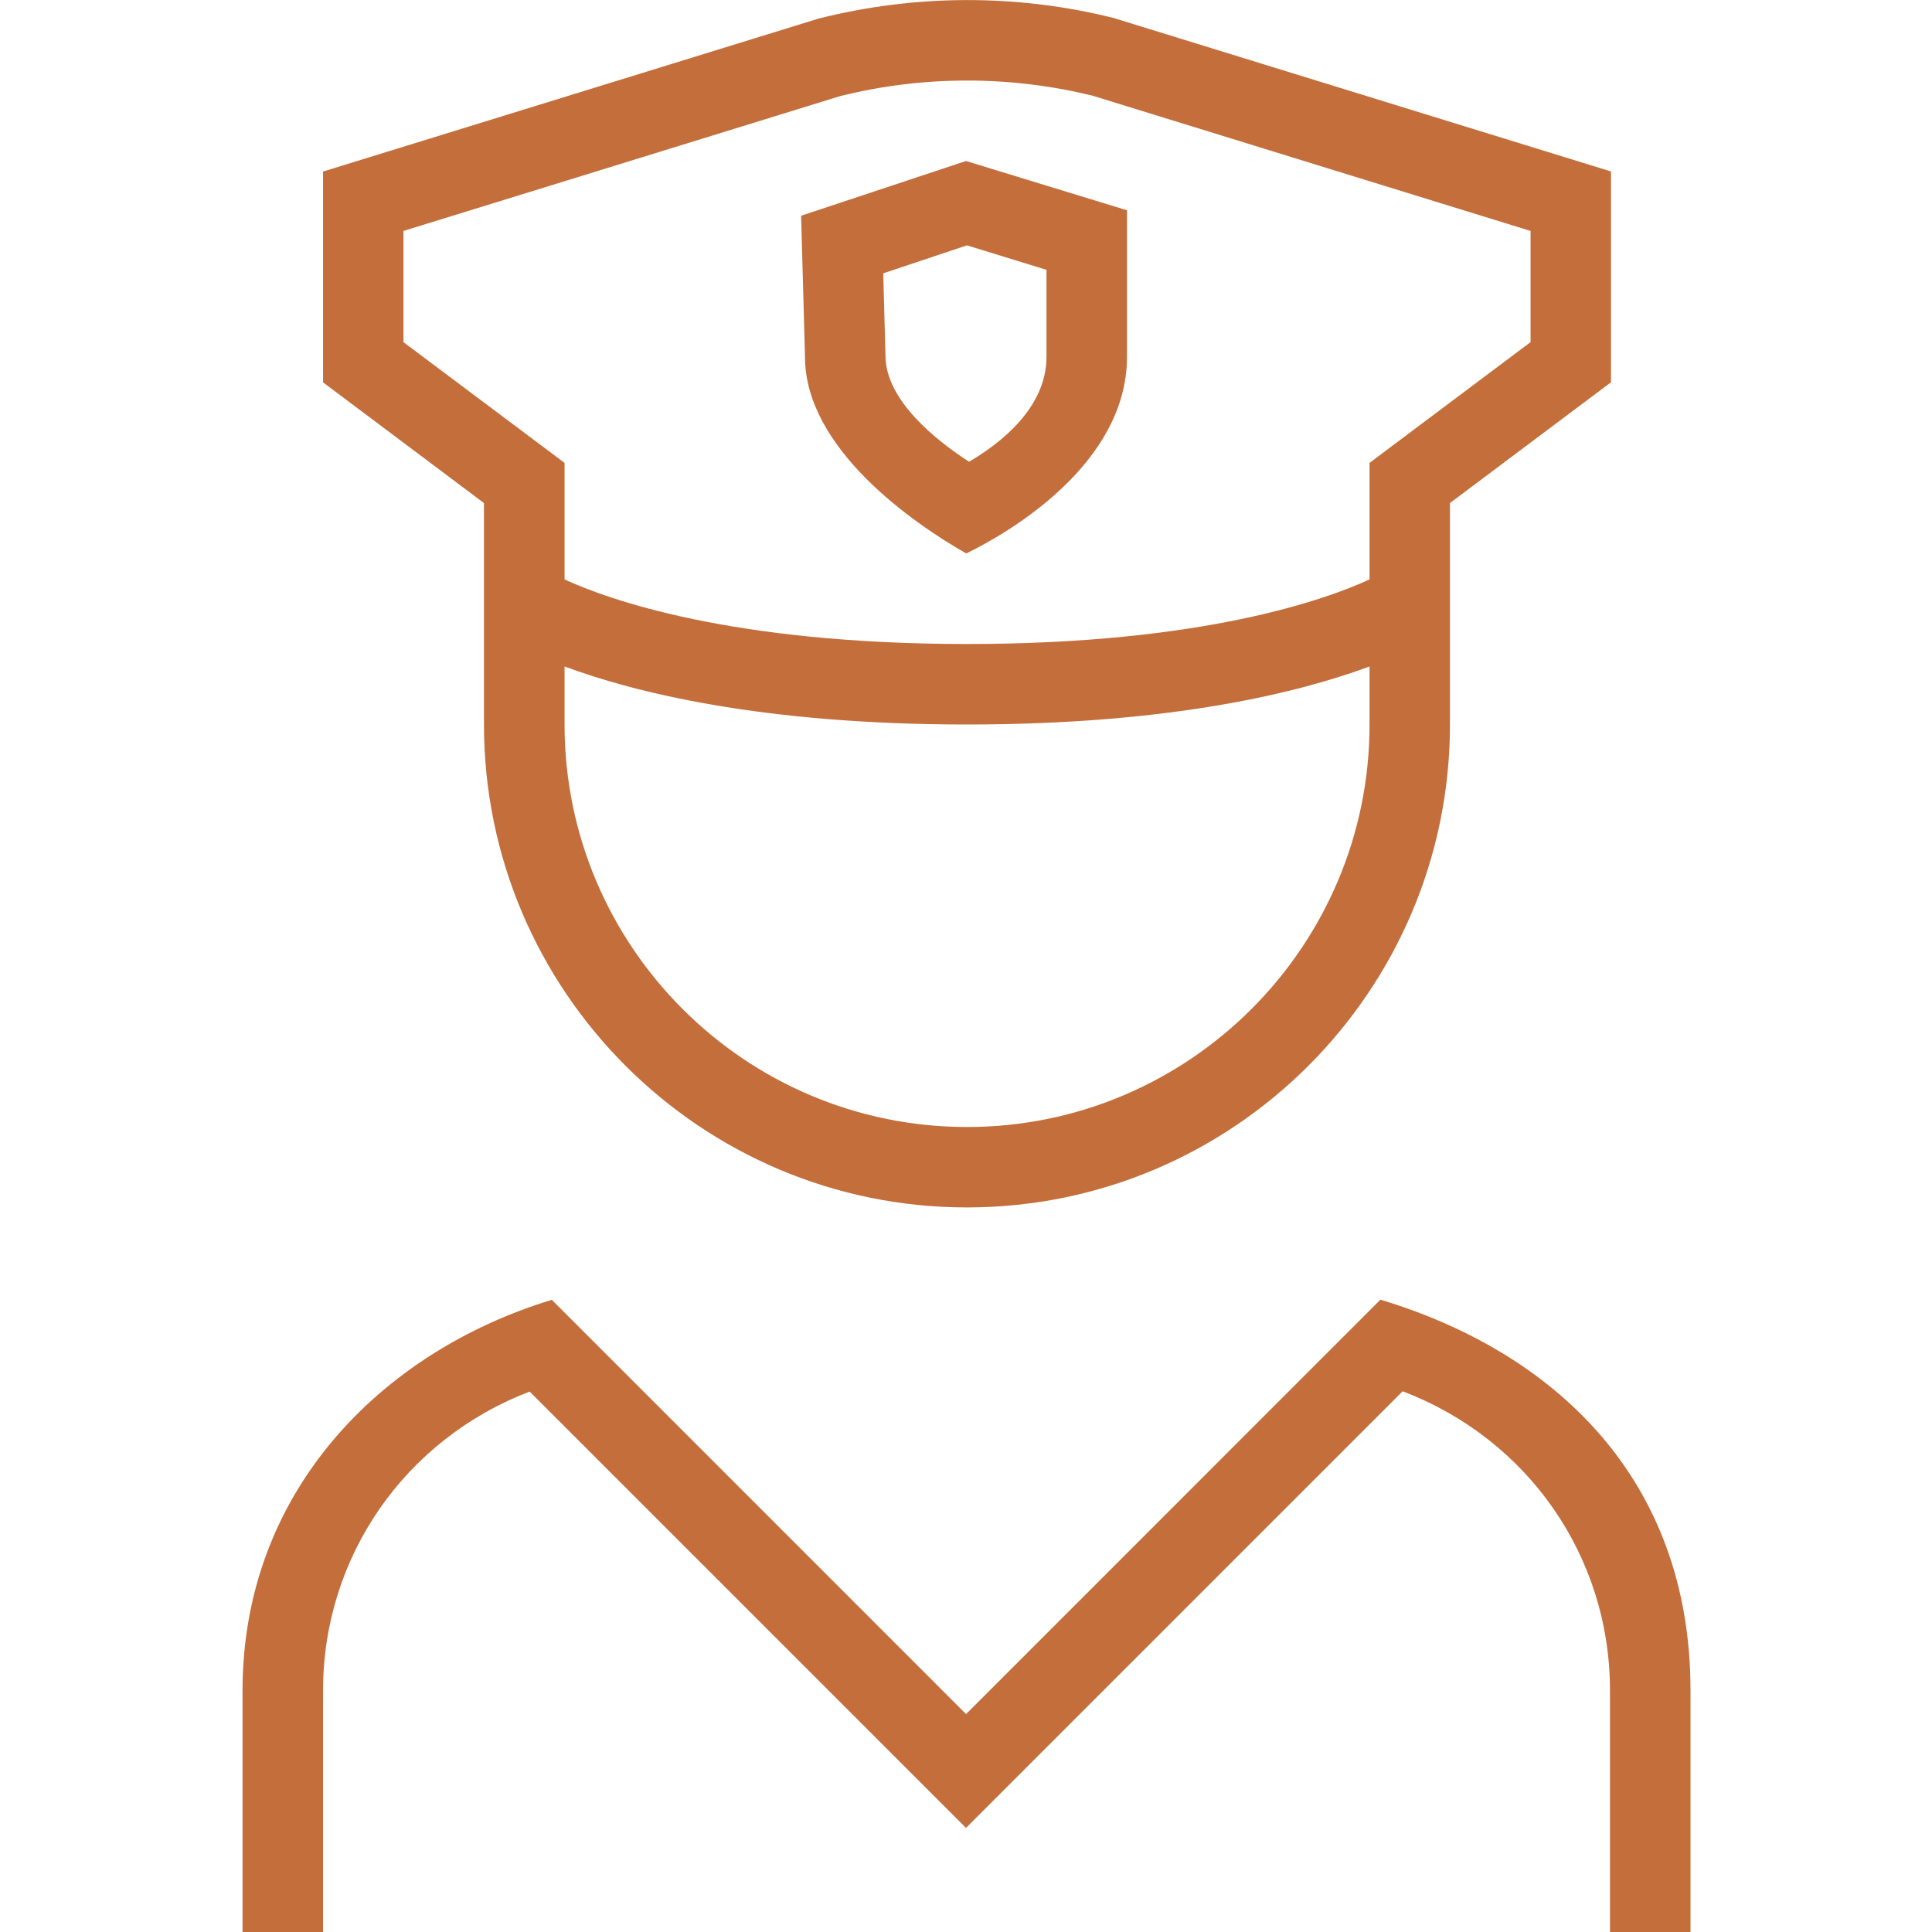 <svg width="80" height="80" viewBox="0 0 80 80" fill="none" xmlns="http://www.w3.org/2000/svg">
<path d="M70 70V80H66.666V70C66.666 64.44 63.257 59.577 58.08 57.61L40 75.69L21.933 57.623C16.773 59.597 13.377 64.457 13.377 70V80H10.043V70C10.043 61.793 15.763 55.977 22.85 53.823L40.003 70.977L57.16 53.817C64.27 55.957 70 61.157 70 70ZM33.333 14.777L33.173 8.933L40 6.667L46.666 8.707V14.773C46.666 19.213 41.773 22.063 40.01 22.917C37.803 21.663 33.333 18.563 33.333 14.777ZM36.573 11.317L36.666 14.73C36.666 16.583 38.793 18.257 40.127 19.12C41.46 18.337 43.333 16.867 43.333 14.773V11.173L40.04 10.16L36.573 11.317ZM20.043 20.833L13.377 15.833V7.103L33.893 0.77C37.943 -0.25 42.14 -0.247 46.106 0.743L46.193 0.77L66.707 7.1V15.83L60.04 20.83V29.997C60.04 41.027 51.07 49.997 40.04 49.997C29.01 49.997 20.04 41.027 20.04 29.997V20.83L20.043 20.833ZM56.71 27.597C53.883 28.647 48.587 30 40.043 30C31.5 30 26.203 28.65 23.377 27.597V30C23.377 39.19 30.853 46.667 40.043 46.667C49.233 46.667 56.71 39.19 56.71 30V27.597ZM23.377 19.167V23.993C25.157 24.813 30.267 26.667 40.043 26.667C49.82 26.667 54.916 24.817 56.71 23.993V19.167L63.377 14.167V9.563L45.257 3.967C41.833 3.123 38.213 3.123 34.786 3.98L16.706 9.563V14.167L23.377 19.167Z" fill="#C46E3C"/>
</svg>
